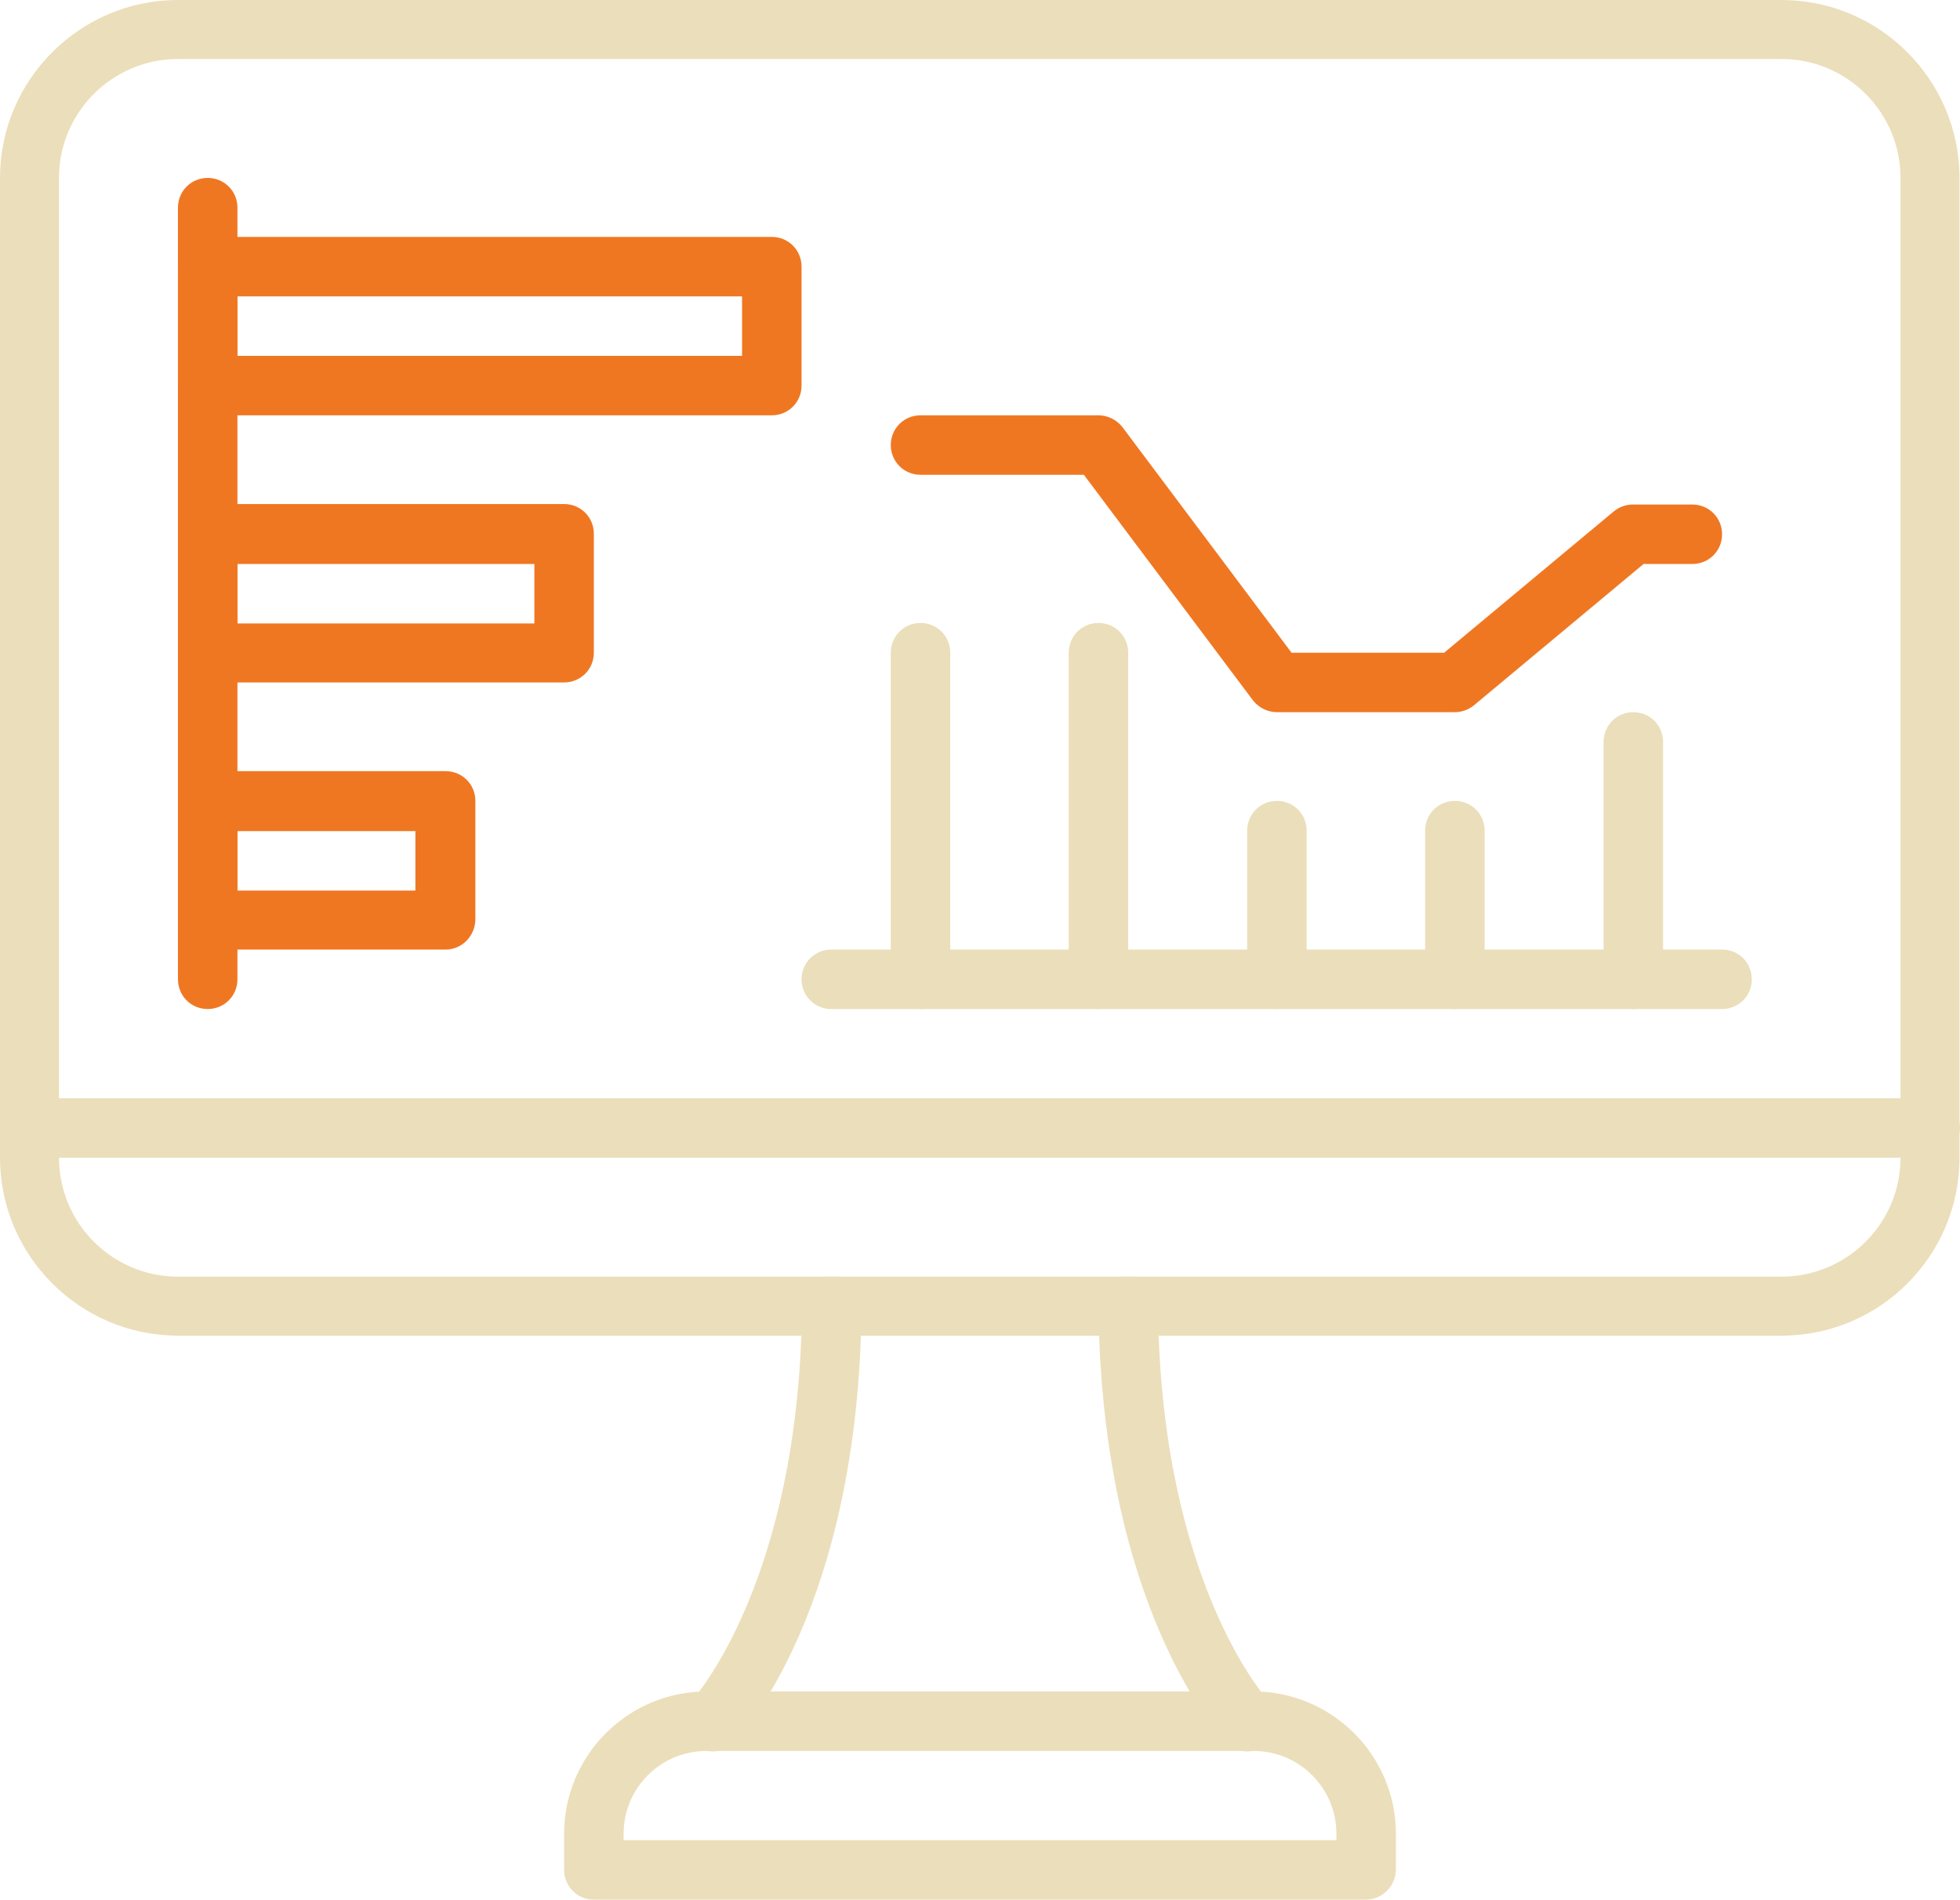 <?xml version="1.0" encoding="UTF-8"?> <!-- Generator: Adobe Illustrator 24.0.1, SVG Export Plug-In . SVG Version: 6.00 Build 0) --> <svg xmlns="http://www.w3.org/2000/svg" xmlns:xlink="http://www.w3.org/1999/xlink" id="Layer_1" x="0px" y="0px" viewBox="0 0 40.2 38.97" style="enable-background:new 0 0 40.2 38.97;" xml:space="preserve"> <style type="text/css"> .st0{fill:#EBDEBA;} .st1{fill:#F07722;} </style> <g> <g> <g> <path class="st0" d="M36.54,27.4H3.65C1.64,27.4,0,25.76,0,23.75V3.65C0,1.64,1.64,0,3.65,0h32.89c2.01,0,3.65,1.64,3.65,3.65 v20.1C40.19,25.76,38.56,27.4,36.54,27.4z M3.65,1.21c-1.34,0-2.44,1.09-2.44,2.44v20.1c0,1.34,1.09,2.44,2.44,2.44h32.89 c1.34,0,2.44-1.09,2.44-2.44V3.65c0-1.34-1.09-2.44-2.44-2.44H3.65z"></path> <path class="st0" d="M39.59,23.75H0.61C0.27,23.75,0,23.48,0,23.14s0.27-0.61,0.61-0.61h38.98c0.34,0,0.61,0.27,0.61,0.61 C40.19,23.48,39.92,23.75,39.59,23.75z"></path> </g> <path class="st0" d="M28.01,38.97H12.18c-0.34,0-0.61-0.27-0.61-0.61v-0.74c0-1.61,1.31-2.92,2.92-2.92h11.22 c1.61,0,2.92,1.31,2.92,2.92v0.74C28.62,38.7,28.35,38.97,28.01,38.97z M12.79,37.75h14.62v-0.13c0-0.94-0.76-1.7-1.7-1.7H14.49 c-0.94,0-1.7,0.76-1.7,1.7V37.75z"></path> <path class="st0" d="M25.58,35.93c-0.16,0-0.32-0.06-0.44-0.19c-0.1-0.11-2.55-2.73-2.61-8.94c0-0.34,0.27-0.61,0.6-0.61 c0,0,0,0,0.01,0c0.33,0,0.61,0.27,0.61,0.6c0.05,5.68,2.25,8.09,2.27,8.11c0.23,0.24,0.22,0.63-0.02,0.86 C25.88,35.87,25.73,35.93,25.58,35.93z"></path> <path class="st0" d="M14.62,35.93c-0.15,0-0.3-0.06-0.42-0.17c-0.24-0.23-0.25-0.62-0.02-0.86c0.04-0.04,2.22-2.45,2.27-8.11 c0-0.33,0.27-0.6,0.61-0.6c0,0,0,0,0.01,0c0.34,0,0.61,0.28,0.6,0.61c-0.05,6.21-2.5,8.83-2.61,8.94 C14.94,35.86,14.78,35.93,14.62,35.93z"></path> </g> <g> <g> <path class="st1" d="M4.26,20.7c-0.34,0-0.61-0.27-0.61-0.61V4.26c0-0.34,0.27-0.61,0.61-0.61s0.61,0.27,0.61,0.61v15.83 C4.87,20.43,4.6,20.7,4.26,20.7z"></path> <path class="st1" d="M15.83,8.52H4.26c-0.34,0-0.61-0.27-0.61-0.61V5.47c0-0.34,0.27-0.61,0.61-0.61h11.57 c0.34,0,0.61,0.27,0.61,0.61v2.44C16.44,8.25,16.17,8.52,15.83,8.52z M4.87,7.3h10.35V6.08H4.87V7.3z"></path> <path class="st1" d="M11.57,14H4.26c-0.34,0-0.61-0.27-0.61-0.61v-2.44c0-0.34,0.27-0.61,0.61-0.61h7.31 c0.34,0,0.61,0.27,0.61,0.61v2.44C12.18,13.73,11.91,14,11.57,14z M4.87,12.79h6.09v-1.22H4.87V12.79z"></path> </g> <path class="st1" d="M9.14,19.48H4.27c-0.34,0-0.61-0.27-0.61-0.61v-2.44c0-0.34,0.27-0.61,0.61-0.61h4.87 c0.34,0,0.61,0.27,0.61,0.61v2.44C9.74,19.21,9.47,19.48,9.14,19.48z M4.87,18.27h3.65v-1.22H4.87V18.27z"></path> </g> <path class="st1" d="M29.84,14.61h-3.65c-0.19,0-0.37-0.09-0.49-0.24l-3.47-4.63h-3.35c-0.34,0-0.61-0.27-0.61-0.61 s0.27-0.61,0.61-0.61h3.65c0.19,0,0.37,0.09,0.49,0.24l3.47,4.63h3.13l3.48-2.9c0.11-0.09,0.25-0.14,0.39-0.14h1.22 c0.34,0,0.61,0.27,0.61,0.61s-0.27,0.61-0.61,0.61h-1l-3.48,2.9C30.12,14.56,29.98,14.61,29.84,14.61z"></path> <g> <path class="st0" d="M18.88,20.7c-0.34,0-0.61-0.27-0.61-0.61v-6.7c0-0.34,0.27-0.61,0.61-0.61s0.61,0.27,0.61,0.61v6.7 C19.49,20.43,19.22,20.7,18.88,20.7z"></path> <path class="st0" d="M26.19,20.7c-0.34,0-0.61-0.27-0.61-0.61v-3.05c0-0.34,0.27-0.61,0.61-0.61s0.61,0.27,0.61,0.61v3.05 C26.8,20.43,26.52,20.7,26.19,20.7z"></path> <path class="st0" d="M29.84,20.7c-0.34,0-0.61-0.27-0.61-0.61v-3.05c0-0.34,0.27-0.61,0.61-0.61s0.61,0.27,0.61,0.61v3.05 C30.45,20.43,30.18,20.7,29.84,20.7z"></path> <path class="st0" d="M33.5,20.7c-0.34,0-0.61-0.27-0.61-0.61v-4.87c0-0.34,0.27-0.61,0.61-0.61s0.61,0.27,0.61,0.61v4.87 C34.1,20.43,33.83,20.7,33.5,20.7z"></path> <path class="st0" d="M22.53,20.7c-0.34,0-0.61-0.27-0.61-0.61v-6.7c0-0.34,0.27-0.61,0.61-0.61s0.61,0.27,0.61,0.61v6.7 C23.14,20.43,22.87,20.7,22.53,20.7z"></path> <path class="st0" d="M35.32,20.7H17.05c-0.34,0-0.61-0.27-0.61-0.61s0.27-0.61,0.61-0.61h18.27c0.34,0,0.61,0.27,0.61,0.61 S35.66,20.7,35.32,20.7z"></path> </g> </g> </svg> 